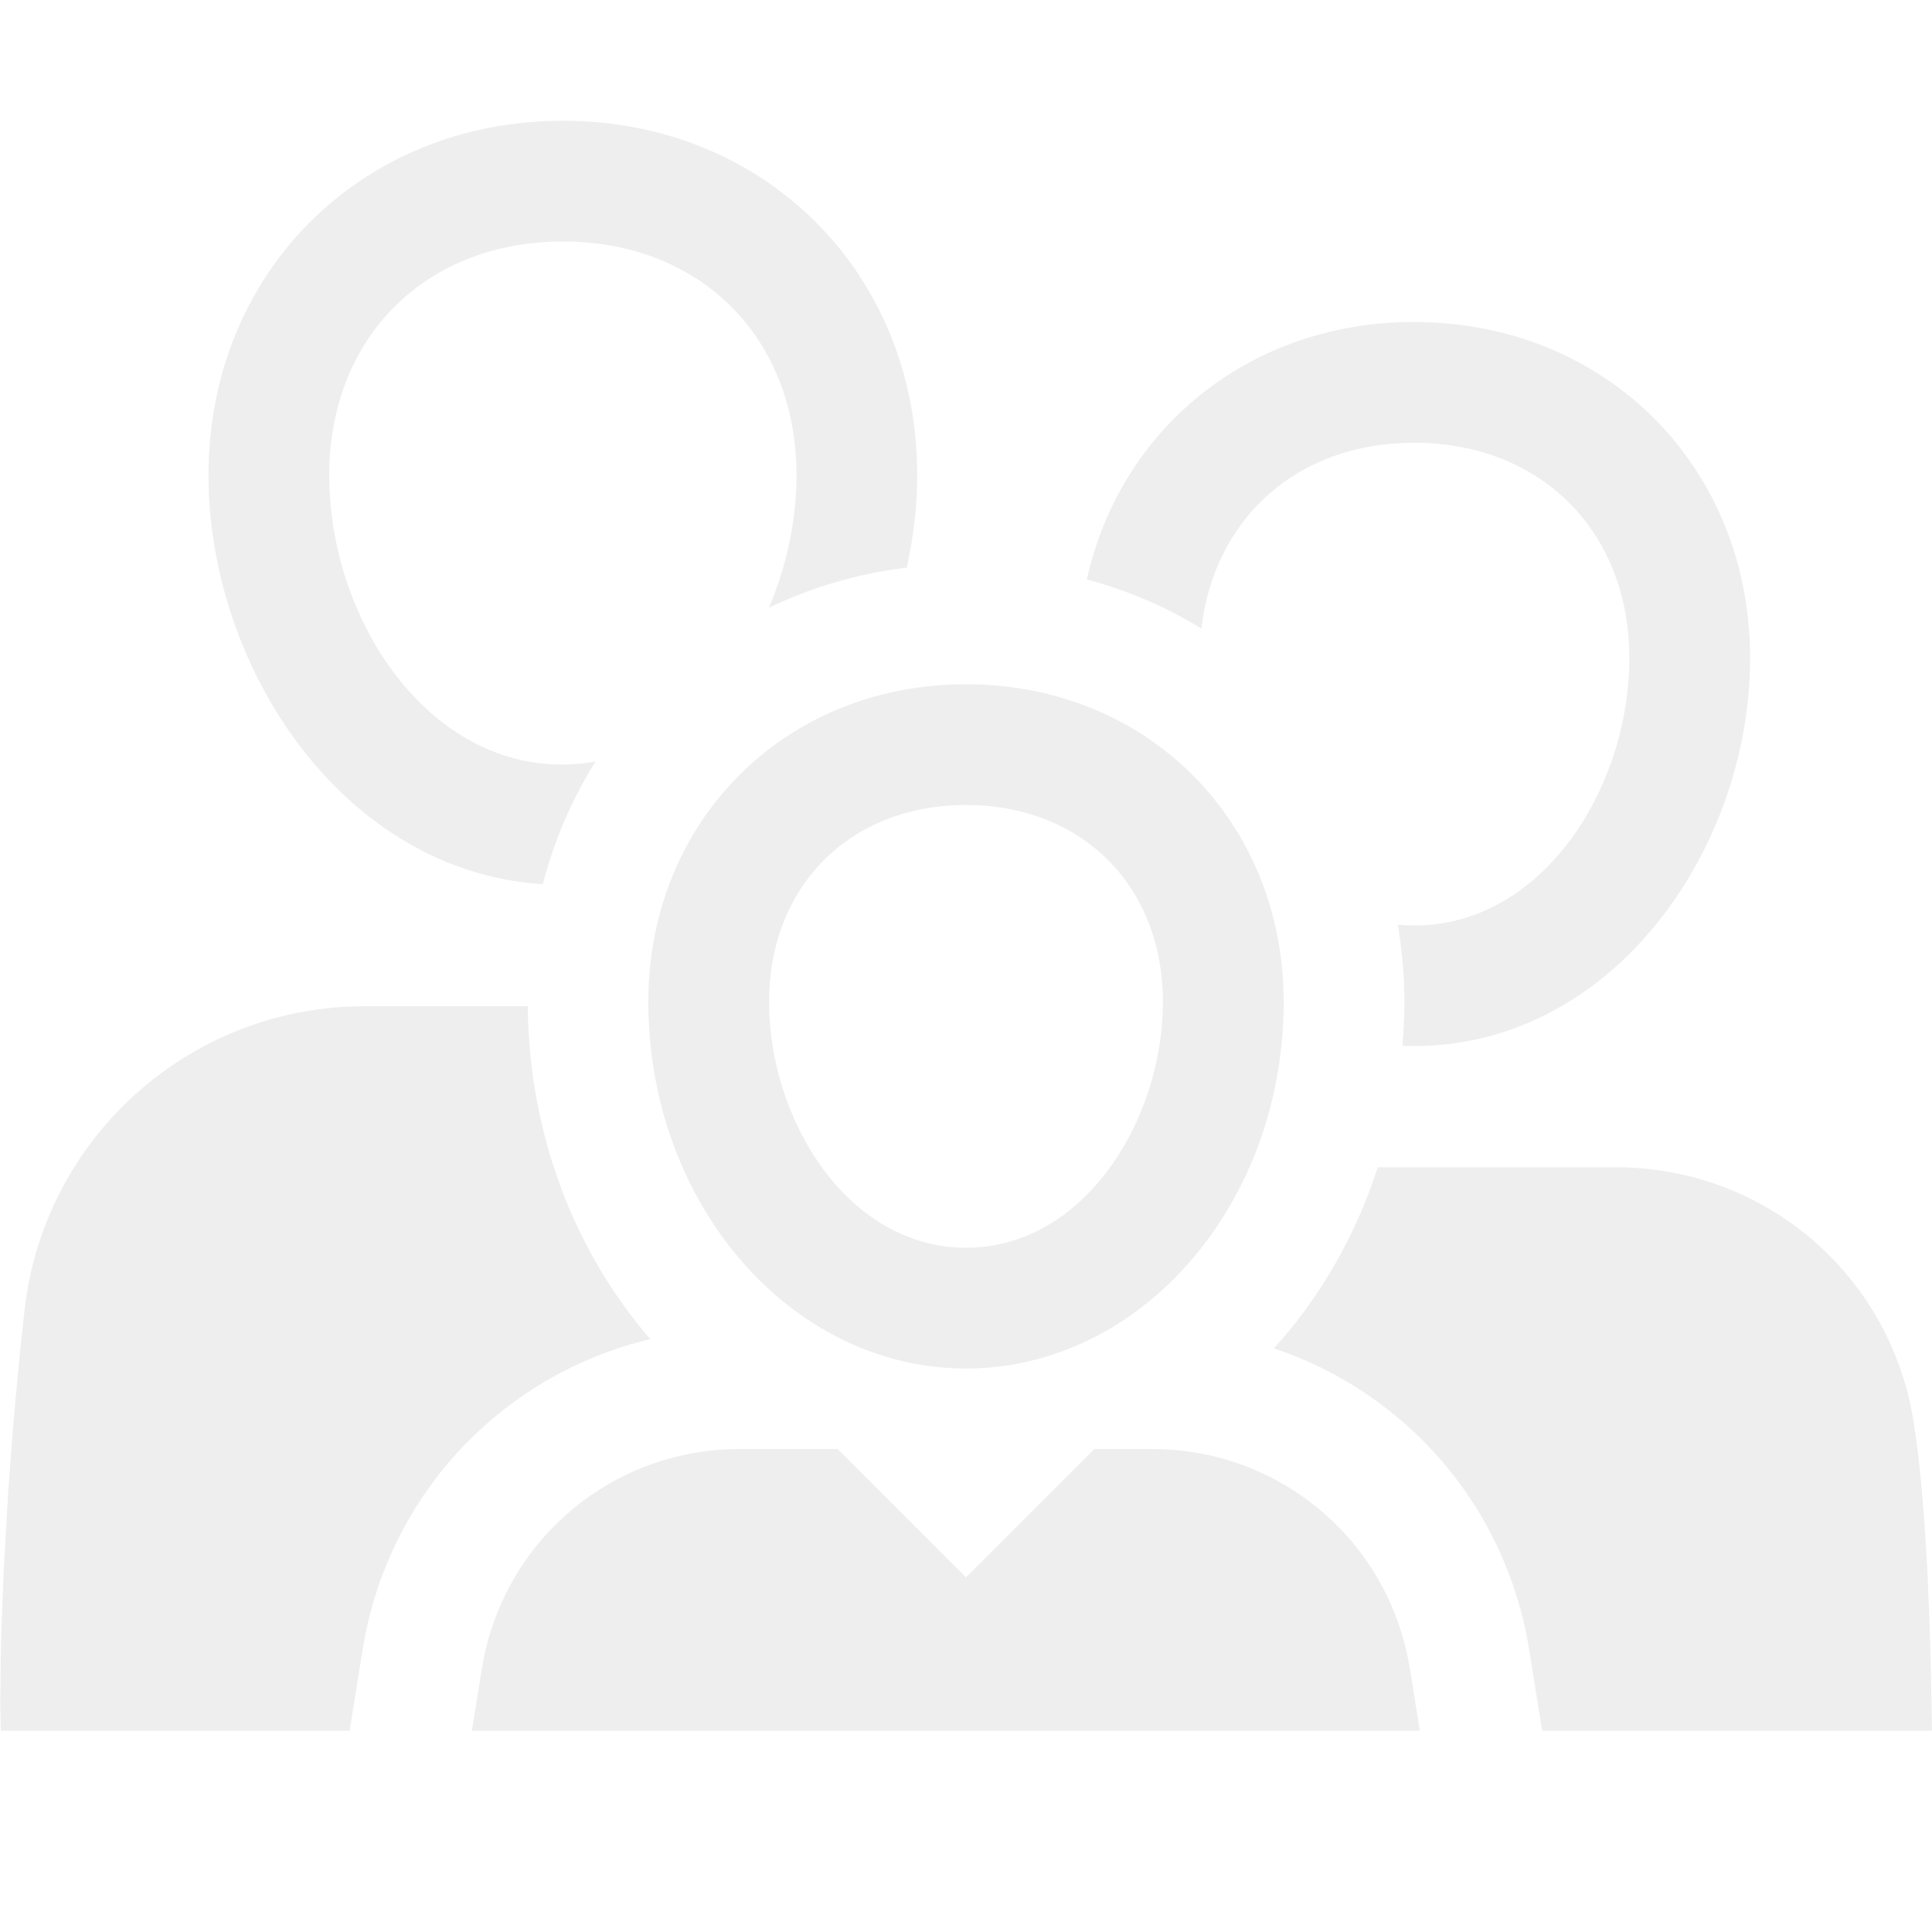 <svg width="122" height="122" viewBox="0 0 122 122" fill="none" xmlns="http://www.w3.org/2000/svg">
<path fill-rule="evenodd" clip-rule="evenodd" d="M33.329 63.542C33.395 71.695 36.331 79.089 41.061 84.561C32.104 86.697 25.029 93.78 23.1 103.077L22.893 104.203L22.077 109.292H0.046L0.017 107.642L0.05 104.478L0.102 102.532L0.232 99.222L0.518 94.194L0.828 90.06L1.23 85.697L1.553 82.698C2.763 72.129 11.445 64.076 21.96 63.567L23.017 63.542H33.329ZM102.012 73.708C111.432 73.708 119.347 80.457 120.836 89.756C121.263 92.425 121.534 95.849 121.706 99.198L121.847 102.491L121.935 105.549L121.995 109.292H97.384L96.568 104.208C95.112 95.089 88.765 87.924 80.444 85.143C82.981 82.355 85.021 79.019 86.439 75.317L87.009 73.708H102.012ZM52.892 91.5L61 99.608L69.108 91.5H72.725C80.575 91.5 87.219 96.909 88.864 104.493L89.037 105.413L89.66 109.292H29.799L30.421 105.411C31.66 97.661 38.05 91.953 45.798 91.526L46.734 91.5H52.892ZM61 43.208C72.435 43.208 81.059 51.832 81.059 63.267C81.059 76.031 72.061 86.417 61 86.417C49.939 86.417 40.941 76.031 40.941 63.267C40.941 51.832 49.565 43.208 61 43.208ZM61 50.833C53.68 50.833 48.566 55.947 48.566 63.267C48.566 70.765 53.563 78.792 61 78.792C68.437 78.792 73.434 70.765 73.434 63.267C73.434 55.947 68.32 50.833 61 50.833ZM89.291 20.333C101.39 20.333 110.512 29.455 110.514 41.551C110.514 53.894 101.461 66.549 88.559 66.038C88.763 63.506 88.75 61.341 88.265 58.39C96.886 59.193 102.887 50.16 102.887 41.551C102.887 33.547 97.295 27.958 89.291 27.958C81.936 27.958 76.675 32.709 75.864 39.688C73.66 38.336 71.235 37.289 68.63 36.592C70.75 27.053 78.916 20.333 89.291 20.333ZM35.545 7.625C48.302 7.625 57.922 17.245 57.922 30.004C57.922 31.946 57.681 33.908 57.264 35.84C54.14 36.226 51.217 37.096 48.554 38.374C49.677 35.741 50.297 32.843 50.297 30.004C50.297 21.317 44.23 15.25 35.545 15.25C26.858 15.25 20.794 21.317 20.791 30.004C20.791 39.803 27.936 49.776 37.604 48.093C36.125 50.434 35.004 53.037 34.277 55.838C21.602 55.014 13.168 42.115 13.166 30.004C13.166 17.245 22.786 7.625 35.545 7.625Z" fill="black" fill-opacity="0.07"/>
</svg>
